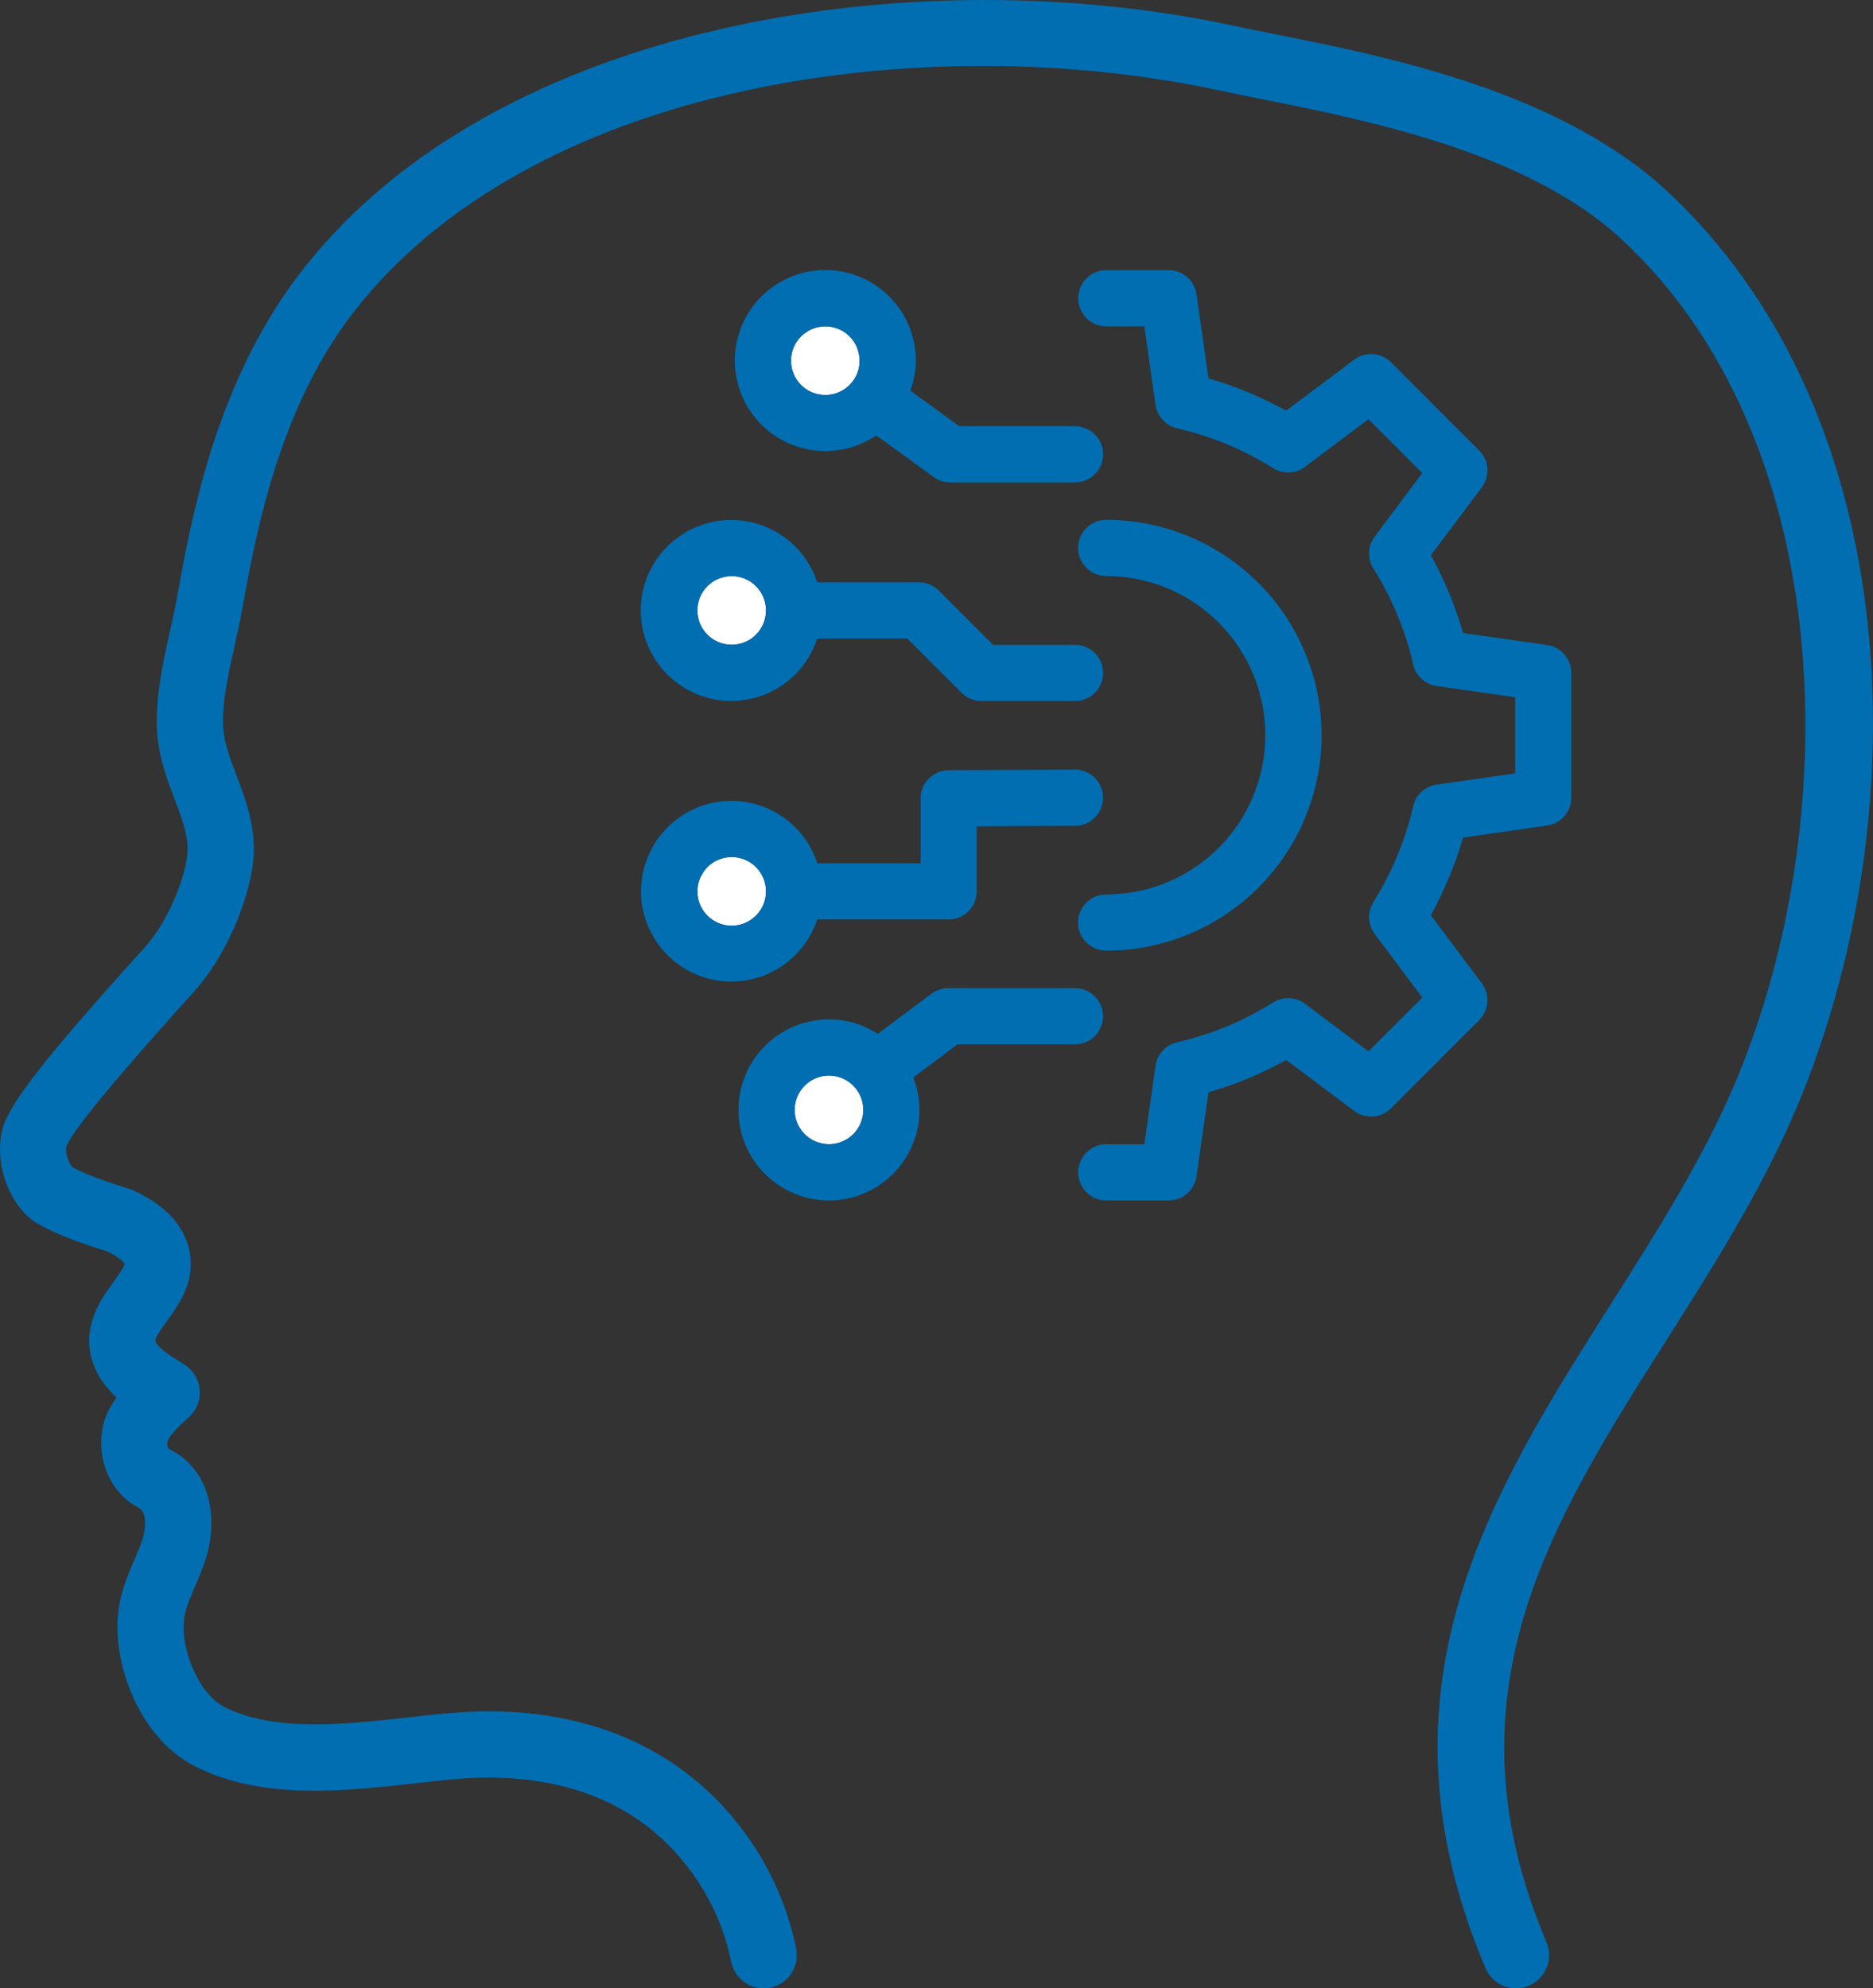 <svg xmlns="http://www.w3.org/2000/svg" id="Ebene_1" width="31.722mm" height="33.669mm" viewBox="0 0 89.92 95.439"><rect x="0" y="0" width="89.92" height="95.439" fill="#333333" stroke="none"/><path d="m40.963,52.109c-.155-.155-.333-.274-.536-.357-.201-.083-.412-.126-.629-.126-.219,0-.429.043-.631.126-.202.083-.381.202-.536.357-.153.155-.272.333-.357.534-.083.202-.124.413-.124.631,0,.219.041.429.124.631.085.202.204.381.357.534.155.155.333.274.536.357.202.085.412.126.631.126.218,0,.429-.041.629-.126.202-.083.381-.202.536-.357.155-.153.274-.332.357-.534.083-.202.126-.412.126-.631,0-.218-.043-.429-.126-.631-.083-.201-.202-.379-.357-.534Z" style="fill:#fff;"></path><path d="m35.127,27.652c-.219,0-.429.043-.631.126-.202.083-.381.202-.534.357-.155.155-.274.332-.359.534-.083.202-.124.412-.124.631,0,.218.041.429.124.631.085.202.204.379.359.534.153.155.332.274.534.357.202.083.412.126.631.126.218,0,.429-.043.631-.126.201-.083.379-.202.534-.357.155-.155.274-.332.357-.534.083-.202.126-.412.126-.631s-.043-.429-.126-.631c-.083-.202-.202-.379-.357-.534-.155-.155-.333-.274-.534-.357-.202-.083-.413-.126-.631-.126Z" style="fill:#fff;"></path><path d="m36.65,43.416c.083-.201.126-.412.126-.629,0-.219-.043-.43-.126-.631-.083-.202-.202-.381-.357-.536-.155-.155-.333-.274-.534-.357-.202-.083-.413-.126-.631-.126-.219,0-.429.043-.631.126-.202.083-.381.202-.534.357-.098.098-.177.21-.247.328-.04.067-.081.134-.112.208-.083.201-.124.412-.124.631,0,.218.041.429.124.629.085.202.204.381.359.536.153.155.332.274.534.357.202.083.412.126.631.126.218,0,.429-.043.631-.126.183-.076.345-.186.49-.321.014-.013.03-.022.044-.036.155-.155.274-.333.357-.536Z" style="fill:#fff;"></path><path d="m38.099,16.683c-.083.201-.124.412-.124.629,0,.219.041.43.124.631.083.202.204.381.357.536.155.153.333.274.536.357.201.083.412.124.631.124.218,0,.429-.041.629-.124.202-.083.381-.204.536-.357.155-.155.274-.333.357-.536.083-.201.126-.412.126-.631,0-.169-.033-.332-.084-.491-.015-.046-.024-.093-.042-.138-.083-.202-.202-.381-.357-.536-.155-.155-.333-.274-.536-.357-.201-.083-.412-.126-.629-.126-.219,0-.43.043-.631.126-.121.05-.23.116-.334.192-.07.051-.139.103-.202.166-.153.155-.274.333-.357.536Z" style="fill:#fff;"></path><path d="m84.1,13.932c-1.188-1.749-2.566-3.379-4.16-4.844-.871-.801-1.833-1.506-2.848-2.141-4.993-3.127-11.38-4.409-15.867-5.303-.73-.146-1.407-.281-2.012-.412-15.114-3.259-35.312-.282-44.681,11.712-3.733,4.783-5.132,10.568-6.008,15.596-.092.529-.218,1.095-.349,1.679-.352,1.582-.75,3.373-.626,5.001.088,1.175.481,2.211.828,3.125.366.961.68,1.791.621,2.621-.06.844-.73,3.04-2.075,4.535l-.087.095C2.518,50.4.407,52.922.101,54.266c-.315,1.369.121,2.943,1.109,4.006.498.537,1.832,1.143,3.965,1.805.619.304.793.549.805.585-.017.16-.338.602-.529.866-.577.794-1.449,1.995-1.083,3.57.196.839.697,1.492,1.23,1.982-.313.434-.572.918-.663,1.413-.352,1.895.634,3.33,1.697,3.861.485.242.327,1.145.225,1.475-.111.361-.264.709-.413,1.058-.252.589-.537,1.254-.691,1.999-.534,2.602.818,6.487,3.614,7.899,3.232,1.633,7.132,1.196,10.574.811.696-.077,1.373-.153,2.017-.208,3.652-.304,8.644.332,11.672,5.108.706,1.116,1.203,2.352,1.475,3.674.179.861,1.019,1.415,1.879,1.237.861-.179,1.413-1.019,1.237-1.879-.35-1.699-.992-3.291-1.905-4.732-3.026-4.778-8.219-7.118-14.623-6.576-.674.056-1.379.134-2.106.216-3.0.333-6.4.714-8.789-.49-1.361-.687-2.213-3.045-1.931-4.421.087-.427.286-.891.497-1.383.185-.434.378-.881.531-1.376.578-1.871.233-4.222-1.779-5.217-.034-.034-.109-.187-.077-.393.087-.211.566-.74.981-1.087.379-.313.59-.784.575-1.276s-.259-.947-.657-1.237c-.077-.056-.199-.133-.352-.226-.912-.551-1.094-.832-1.121-.951-.039-.163.32-.657.558-.983.565-.777,1.417-1.951,1.048-3.468-.281-1.155-1.17-2.09-2.643-2.778-.066-.032-.136-.06-.208-.08-1.835-.563-2.548-.932-2.755-1.055-.221-.294-.337-.725-.281-.981.398-1.061,4.336-5.441,6.018-7.312l.087-.095c1.917-2.133,2.784-5.079,2.881-6.434.111-1.529-.383-2.829-.818-3.977-.296-.782-.577-1.521-.631-2.237-.088-1.157.242-2.638.56-4.069.141-.634.277-1.25.378-1.825.808-4.64,2.078-9.954,5.38-14.182,2.253-2.884,5.218-5.187,8.615-6.967.665-.349,1.343-.681,2.04-.989,9.274-4.107,21.155-4.695,30.847-2.606.621.134,1.313.272,2.061.422,2.544.508,5.742,1.147,8.867,2.184,3.078,1.021,6.084,2.429,8.319,4.482,2.808,2.58,4.876,5.776,6.312,9.304,3.692,9.073,3.162,20.364,0,29.19-.229.64-.468,1.271-.725,1.883-1.57,3.75-3.841,7.326-6.035,10.782-.254.4-.508.801-.762,1.203-5.497,8.7-10.697,17.833-5.263,30.677.257.606.845.971,1.466.971.206,0,.417-.041.619-.126.808-.344,1.186-1.276.844-2.085-5.035-11.901.219-20.174,5.781-28.934.106-.167.213-.336.319-.503,1.283-2.024,2.579-4.089,3.755-6.23.808-1.47,1.56-2.975,2.209-4.527,4.948-11.815,5.351-27.969-2.209-39.102Z" style="fill:#016eb1;"></path><path d="m32.156,26.111c-.126.116-.243.238-.355.369-.111.129-.213.265-.308.407-.095.143-.18.289-.259.442-.078.151-.146.308-.204.468-.007.019-.011.039-.018.058-.04.112-.074.227-.105.343-.008.03-.02.059-.027.089-.039.167-.07.333-.088.503-.02.17-.031.34-.031.51,0,.17.01.34.031.51.019.17.049.337.088.503.007.03.019.059.027.089.036.135.074.27.122.401.058.16.126.316.204.468.01.02.023.038.034.058.07.132.142.26.225.384.095.141.197.277.308.407.112.131.23.253.355.369.124.116.257.225.395.325s.282.192.43.276c.15.083.303.158.461.225.156.065.318.121.483.167.163.048.33.083.498.111.168.027.338.044.509.051.172.007.342.003.512-.01.073-.006.145-.021.217-.03.096-.012.193-.02.289-.04.167-.032.332-.077.495-.129.162-.051.321-.114.476-.185.155-.071.304-.151.451-.24.146-.09.286-.187.42-.293.134-.105.262-.219.383-.338.121-.121.235-.248.34-.383.105-.134.204-.274.293-.418.09-.146.17-.296.242-.451.026-.056.044-.115.068-.172.042-.101.086-.201.12-.304h4.322l2.601,2.601c.264.264.582.396.954.396h4.495c.179,0,.35-.034.517-.104.165-.068.31-.165.437-.291.126-.128.223-.274.293-.439.068-.165.102-.337.102-.515s-.034-.35-.102-.517c-.07-.165-.167-.31-.293-.437-.108-.106-.231-.187-.364-.253-.025-.012-.047-.028-.073-.039-.167-.068-.338-.102-.517-.102h-3.936l-2.601-2.601c-.264-.264-.582-.396-.956-.396h-4.88c-.013-.04-.032-.078-.046-.118-.043-.121-.087-.242-.141-.358-.071-.155-.151-.304-.242-.451-.088-.145-.187-.284-.293-.418s-.219-.262-.34-.383c-.121-.119-.248-.233-.383-.338-.134-.105-.274-.202-.42-.293-.146-.088-.296-.168-.451-.24-.155-.071-.315-.134-.476-.185-.163-.053-.328-.097-.495-.129-.03-.006-.059-.007-.089-.012-.139-.025-.278-.046-.418-.057-.17-.014-.34-.017-.512-.01-.17.007-.34.024-.509.051s-.335.063-.498.111c-.133.037-.262.085-.39.135-.03.012-.063.02-.093.032-.158.066-.311.141-.461.225-.099.056-.192.121-.287.184-.047.032-.098.058-.143.092-.138.1-.27.209-.395.325Zm4.137,2.024c.155.155.274.332.357.534.083.202.126.412.126.631s-.043.429-.126.631c-.083.202-.202.379-.357.534-.155.155-.333.274-.534.357-.202.083-.413.126-.631.126-.219,0-.429-.043-.631-.126-.202-.083-.381-.202-.534-.357-.155-.155-.274-.332-.359-.534-.083-.202-.124-.413-.124-.631,0-.219.041-.429.124-.631.085-.202.204-.379.359-.534.153-.155.332-.274.534-.357.202-.083.412-.126.631-.126.218,0,.429.043.631.126.201.083.379.202.534.357Z" style="fill:#016eb1;"></path><path d="m45.54,44.133c.179,0,.352-.034.517-.102.165-.068.311-.165.437-.293.126-.126.225-.272.293-.437.068-.165.102-.337.102-.515v-3.125l4.72-.022c.179-.002.35-.036.515-.104.165-.068.311-.167.437-.293.126-.126.225-.272.293-.437.068-.165.102-.337.102-.515s-.034-.35-.102-.515c-.068-.167-.167-.311-.293-.439-.126-.126-.272-.223-.437-.293-.165-.068-.337-.102-.515-.102l-2.426.012-3.636.017c-.179,0-.35.036-.517.104-.033.013-.061.033-.092.049-.126.064-.243.141-.345.244-.126.126-.223.272-.293.437-.068.165-.102.337-.102.515v3.118h-4.962c-.141-.435-.345-.837-.614-1.206-.004-.006-.01-.012-.014-.018-.264-.363-.579-.677-.942-.941-.369-.269-.771-.475-1.204-.616-.348-.115-.704-.181-1.066-.205-.089-.006-.179-.011-.269-.011-.265-.002-.529.022-.791.07-.262.048-.515.119-.764.213-.248.094-.486.211-.713.349-.206.124-.397.267-.577.424-.02.017-.041.032-.06.049-.197.177-.378.371-.541.58-.162.211-.304.434-.425.67-.122.236-.221.481-.298.735-.075.255-.128.514-.156.779-.029.264-.034.527-.014.793s.063.526.131.782c.068.257.158.505.272.745.114.24.248.468.403.684.155.216.33.415.52.599.192.184.4.347.623.493.221.146.456.269.701.372.245.102.497.182.755.238.26.056.522.088.788.097.267.007.531-.009.793-.049.262-.041.519-.105.771-.192.25-.088.49-.197.721-.33.231-.131.447-.282.65-.454.202-.172.388-.361.556-.566s.316-.425.444-.658.233-.475.316-.728h6.309Zm-9.782.175c-.202.083-.413.126-.631.126-.219,0-.429-.043-.631-.126-.202-.083-.381-.202-.534-.357-.155-.155-.274-.333-.359-.536-.083-.201-.124-.412-.124-.629,0-.219.041-.43.124-.631.031-.074.072-.141.112-.208.07-.118.149-.229.247-.328.153-.155.332-.274.534-.357.202-.083.412-.126.631-.126.218,0,.429.043.631.126.201.083.379.202.534.357.155.155.274.333.357.536.083.201.126.412.126.631,0,.218-.043.429-.126.629-.083.202-.202.381-.357.536-.014.014-.03.023-.044.036-.145.136-.307.245-.49.321Z" style="fill:#016eb1;"></path><path d="m45.009,47.536c-.101.042-.199.094-.292.163l-2.577,1.927c-.713-.463-1.493-.696-2.342-.697-.286,0-.568.029-.849.085-.279.054-.551.138-.815.247-.264.109-.514.243-.752.401-.236.158-.456.338-.658.541-.201.201-.381.42-.541.658-.158.236-.291.488-.401.752-.109.262-.19.534-.247.815-.056.279-.083.561-.083.847s.027.568.083.849c.056.279.138.551.247.815.111.264.243.514.401.752.16.236.34.456.541.658.202.201.422.381.658.539.238.16.488.293.752.401.264.111.536.192.815.248.281.056.563.083.849.083.284,0,.568-.027.847-.083.281-.056.551-.138.815-.248.264-.109.515-.242.752-.401.236-.158.458-.338.658-.539.202-.202.383-.422.541-.658.158-.238.293-.488.401-.752.109-.264.192-.536.247-.815.056-.281.083-.563.083-.849-.002-.537-.102-1.055-.299-1.555l2.124-1.592h5.642c.179,0,.35-.034.515-.102.165-.07.311-.167.437-.293.126-.128.225-.272.293-.439.068-.165.102-.337.102-.515s-.034-.35-.102-.515c-.068-.165-.167-.311-.293-.437-.126-.126-.272-.225-.437-.293-.165-.068-.337-.102-.515-.104h-6.082c-.185,0-.357.038-.518.106Zm-3.688,6.369c-.083.202-.202.381-.357.534-.155.155-.333.274-.536.357-.201.085-.412.126-.629.126-.219,0-.429-.041-.631-.126-.202-.083-.381-.202-.536-.357-.153-.153-.272-.332-.357-.534-.083-.202-.124-.412-.124-.631,0-.218.041-.429.124-.631.085-.201.204-.379.357-.534.155-.155.333-.274.536-.357.202-.083.412-.126.631-.126.218,0,.429.043.629.126.202.083.381.202.536.357.155.155.274.333.357.534.083.202.126.413.126.631,0,.219-.043.429-.126.631Z" style="fill:#016eb1;"></path><path d="m35.43,16.167c-.043.155-.077.311-.1.469-.026.158-.041.318-.049.478-.007.16-.005.32.005.48.012.162.031.32.06.478.023.135.057.266.094.398.006.023.01.047.016.07.044.153.099.304.162.452.061.148.131.293.209.432.078.139.165.276.257.406.094.131.194.255.301.374.107.121.219.233.34.34.119.107.245.208.374.301.131.092.267.179.407.257.141.078.284.148.432.211.148.061.299.116.452.16.155.046.31.083.468.112.158.027.318.048.478.058.16.01.32.012.48.005.16-.007.32-.024.478-.048.158-.026.316-.06.471-.1.155-.043.306-.094.456-.153.148-.058.294-.126.435-.201.143-.075.279-.158.412-.248l1.94,1.407.817.593c.236.172.5.257.791.257h5.994c.179,0,.35-.034.517-.102.165-.068.31-.167.437-.293.126-.126.223-.272.293-.437.068-.165.102-.338.102-.517s-.034-.35-.102-.515c-.07-.165-.167-.311-.293-.437-.128-.128-.272-.225-.437-.293-.167-.068-.338-.104-.517-.104h-5.555l-2.352-1.704c.077-.207.135-.418.178-.63.054-.266.085-.536.087-.812,0-.16-.008-.32-.026-.48-.017-.158-.044-.316-.078-.473-.036-.156-.08-.311-.131-.463-.053-.153-.112-.301-.182-.446-.068-.145-.145-.286-.228-.422-.085-.138-.177-.269-.276-.395-.051-.066-.108-.124-.162-.186-.051-.059-.099-.121-.153-.176-.112-.116-.231-.223-.355-.325-.124-.102-.253-.196-.388-.284-.134-.087-.274-.167-.417-.238-.143-.073-.291-.136-.441-.192-.15-.056-.303-.104-.459-.141-.156-.039-.313-.07-.473-.09-.158-.022-.318-.034-.478-.037-.16-.005-.321,0-.481.015-.16.014-.318.036-.475.068-.158.032-.313.071-.466.121-.153.049-.303.105-.449.172-.146.065-.289.138-.427.219s-.272.17-.4.265c-.129.097-.252.199-.369.308-.117.111-.228.226-.333.347-.104.122-.201.25-.291.383s-.173.269-.248.412c-.01.019-.017.039-.027.059-.063.123-.124.249-.174.377-.06.15-.111.303-.151.458Zm3.562-.378c.201-.083.412-.126.631-.126.218,0,.429.043.629.126.202.083.381.202.536.357.155.155.274.333.357.536.019.045.028.092.042.138.05.159.084.322.084.491,0,.219-.043.43-.126.631-.083.202-.202.381-.357.536-.155.153-.333.274-.536.357-.201.083-.412.124-.629.124-.219,0-.43-.041-.631-.124-.202-.083-.381-.204-.536-.357-.153-.155-.274-.333-.357-.536-.083-.201-.124-.412-.124-.631,0-.218.041-.429.124-.629.083-.202.204-.381.357-.536.062-.062.131-.115.202-.166.104-.075.213-.142.334-.192Z" style="fill:#016eb1;"></path><path d="m71.013,48.962c.116-.116.207-.247.274-.395.068-.148.107-.303.119-.464.01-.162-.007-.321-.053-.476-.046-.156-.117-.299-.214-.429l-.244-.326-2.203-2.94c.254-.456.48-.923.691-1.396.338-.756.628-1.533.857-2.334l1.055-.151,2.869-.41.112-.016c.162-.024.313-.073.456-.151.143-.078.267-.179.372-.301.107-.122.189-.26.245-.412.058-.151.085-.31.085-.471v-5.994c0-.162-.027-.32-.085-.471-.035-.095-.083-.182-.138-.265-.033-.05-.066-.1-.105-.146-.105-.122-.23-.223-.372-.301-.143-.078-.294-.128-.454-.151l-4.036-.577c-.019-.066-.043-.13-.062-.195-.369-1.231-.862-2.412-1.489-3.536l2.448-3.264c.097-.131.168-.274.214-.429.046-.156.063-.315.053-.476-.012-.163-.051-.318-.119-.466-.066-.146-.158-.279-.274-.393l-4.237-4.239c-.114-.114-.247-.206-.393-.272-.148-.068-.303-.107-.464-.119-.163-.012-.321.005-.478.051-.155.046-.298.117-.429.214l-3.264,2.449c-.168-.094-.341-.178-.511-.266-1.031-.531-2.103-.962-3.222-1.282l-.414-2.906-.161-1.13c-.024-.162-.073-.313-.151-.456-.077-.143-.177-.267-.299-.372-.124-.107-.26-.189-.413-.245-.151-.058-.31-.085-.471-.085h-2.997c-.179,0-.35.034-.515.102-.165.068-.311.167-.437.293-.128.126-.225.272-.293.437-.068.165-.102.337-.102.517,0,.179.034.35.102.515.068.165.165.311.293.437.126.126.272.225.437.293.165.068.337.102.515.102h1.828l.031.217.374,2.626.132.926c.039.276.153.517.344.723.189.204.418.338.691.401.466.107.922.238,1.37.387.726.241,1.431.535,2.112.885.384.197.761.411,1.13.644.236.146.495.214.772.202.279-.012.529-.1.752-.267l3.05-2.286,2.585,2.585-2.286,3.05c-.167.223-.257.473-.269.752-.012.279.056.536.204.772.896,1.43,1.534,2.968,1.914,4.615.063.272.197.502.403.691.204.189.446.303.721.342l.346.049,2.148.307,1.277.183v3.654l-1.574.225-2.195.314c-.276.039-.517.153-.723.342-.204.189-.338.418-.401.691-.27,1.17-.673,2.285-1.205,3.346-.216.431-.451.854-.71,1.267-.148.236-.216.495-.204.772.007.167.046.324.109.471.042.098.093.193.16.282l.852,1.137,1.434,1.913-.031.031-2.554,2.552-3.05-2.286c-.223-.167-.473-.257-.752-.269-.277-.012-.536.056-.772.204-1.429.898-2.968,1.536-4.613,1.915-.272.063-.502.196-.691.401-.191.206-.304.446-.344.723l-.537,3.769h-1.828c-.179,0-.35.034-.515.104-.165.068-.311.165-.439.291-.126.128-.223.274-.291.439-.07.165-.104.337-.104.515s.034.35.104.515c.068.167.165.311.291.439.128.126.274.223.439.293.165.068.337.102.515.102h2.997c.162,0,.32-.029.471-.085.153-.056.289-.138.412-.245.122-.105.223-.23.301-.372s.128-.294.151-.454l.575-4.036c1.305-.374,2.548-.89,3.733-1.55l3.264,2.448c.131.097.274.17.429.216.156.044.315.063.478.051.162-.012.316-.051.464-.119.146-.068.279-.158.393-.274l3.716-3.716.521-.521Z" style="fill:#016eb1;"></path><path d="m63.248,37.311c.066-.333.116-.667.148-1.004.034-.338.051-.675.051-1.014,0-.085-.004-.17-.006-.255-.006-.253-.019-.507-.045-.759-.032-.335-.081-.668-.147-.997-0-.002-.001-.004-.001-.006-.066-.332-.148-.66-.247-.985-.099-.323-.213-.641-.342-.954-.02-.048-.042-.094-.062-.141-.114-.264-.236-.524-.371-.777-.16-.298-.333-.589-.522-.869-.187-.282-.39-.554-.604-.815-.214-.262-.442-.514-.682-.752-.057-.058-.118-.112-.176-.168-.186-.178-.377-.351-.576-.514-.262-.214-.532-.417-.815-.604-.247-.166-.502-.318-.762-.462-.036-.02-.071-.041-.107-.061-.299-.16-.606-.304-.918-.434-.313-.129-.631-.243-.954-.342-.325-.099-.653-.18-.985-.247s-.667-.116-1.004-.148c-.337-.034-.675-.051-1.014-.051-.032,0-.062.007-.093.009-.145.01-.287.037-.422.095-.165.068-.311.165-.439.291-.126.128-.223.274-.291.439-.07.165-.104.337-.104.515s.034.35.104.517c.068.165.165.31.291.437.128.126.274.223.439.293.165.068.337.102.515.102.25,0,.5.012.748.037.154.015.307.036.459.06.095.015.19.03.284.049.245.049.488.111.726.182.24.073.476.158.706.253.231.095.458.202.679.32.221.119.435.247.643.386.209.139.41.287.602.447.194.158.379.327.556.503.177.177.345.362.503.556.158.192.308.393.447.602.061.09.111.186.167.279.073.121.151.239.218.364.119.221.226.447.321.677.095.231.18.468.252.708.038.122.063.248.094.372.03.118.065.234.089.354.048.247.085.493.109.742.026.25.037.5.037.75s-.012.5-.037.748c-.024.25-.061.497-.109.742-.049.247-.111.488-.184.728-.017.059-.038.116-.057.174-.059.179-.123.357-.195.532-.095.231-.202.458-.321.679-.117.219-.245.435-.384.643s-.289.408-.447.602-.327.379-.503.556c-.177.177-.362.344-.556.503-.192.158-.393.308-.602.446-.208.139-.422.269-.643.386-.221.117-.447.225-.679.321-.23.095-.466.179-.706.252-.238.073-.481.134-.726.182-.03.006-.06.01-.09.016-.217.041-.433.074-.653.095-.248.024-.498.037-.748.037-.179,0-.35.034-.515.102-.165.068-.311.165-.439.293-.126.126-.223.272-.291.437-.07.165-.104.337-.104.515,0,.18.034.352.104.517.068.165.165.311.291.437.128.126.274.225.439.293.165.068.337.102.515.102.338,0,.677-.015,1.014-.049.337-.032.672-.083,1.004-.148.332-.066.66-.15.985-.247.323-.099.641-.213.954-.342.313-.131.619-.276.918-.434.298-.16.589-.333.869-.522.282-.189.553-.39.815-.604.262-.216.514-.442.752-.682.24-.24.468-.49.682-.752.214-.262.417-.534.604-.815.189-.282.362-.572.522-.871.16-.298.304-.604.434-.917.028-.068.052-.137.079-.205.096-.247.186-.496.263-.751.099-.323.18-.651.247-.983Z" style="fill:#016eb1;"></path></svg>
